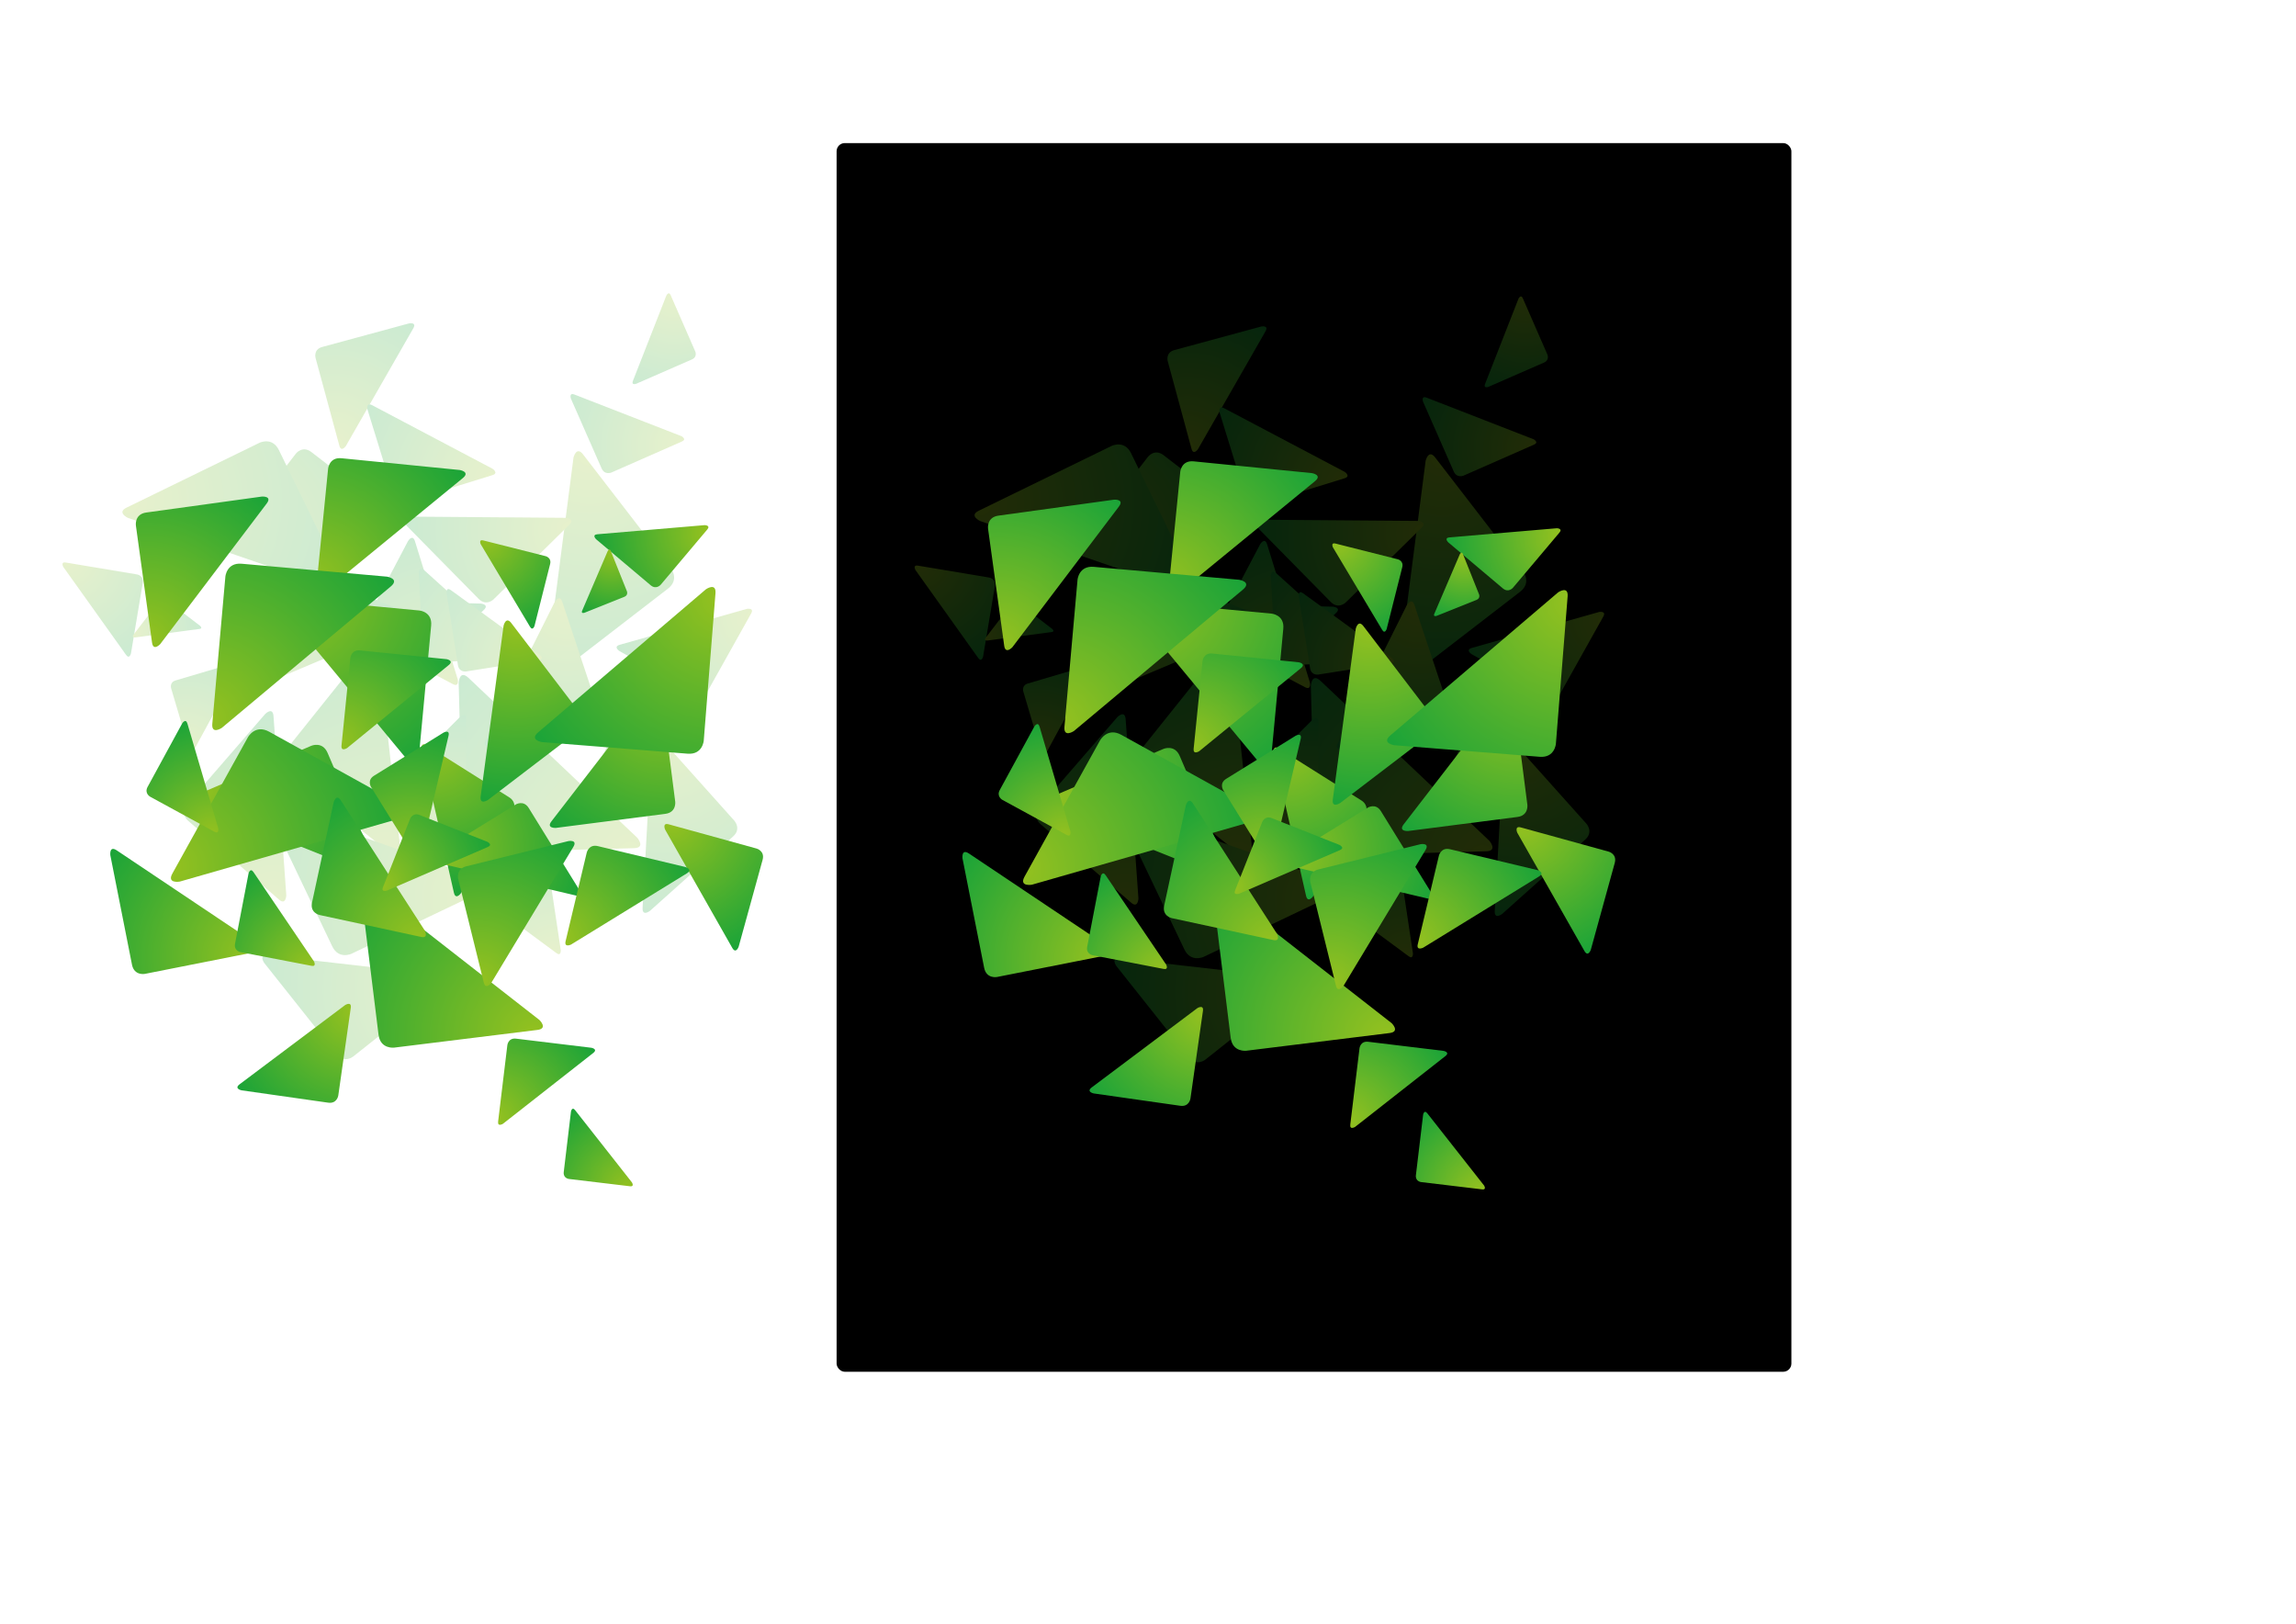 <?xml version="1.0" encoding="UTF-8" standalone="no"?>
<!-- Generator: Adobe Illustrator 15.0.0, SVG Export Plug-In . SVG Version: 6.00 Build 0)  -->

<svg
   xmlns:dc="http://purl.org/dc/elements/1.1/"
   xmlns:cc="http://creativecommons.org/ns#"
   xmlns:rdf="http://www.w3.org/1999/02/22-rdf-syntax-ns#"
   xmlns:svg="http://www.w3.org/2000/svg"
   xmlns="http://www.w3.org/2000/svg"
   xmlns:xlink="http://www.w3.org/1999/xlink"
   xmlns:sodipodi="http://sodipodi.sourceforge.net/DTD/sodipodi-0.dtd"
   xmlns:inkscape="http://www.inkscape.org/namespaces/inkscape"
   version="1.1"
   id="Layer_1"
   x="0px"
   y="0px"
   width="841.89px"
   height="595.28px"
   viewBox="0 0 841.89 595.28"
   enable-background="new 0 0 841.89 595.28"
   xml:space="preserve"
   inkscape:version="0.48.1 "
   sodipodi:docname="same.eps"
   inkscape:export-filename="C:\Users\Hillar\Desktop\same.png"
   inkscape:export-xdpi="90"
   inkscape:export-ydpi="90"><defs
   id="defs3112" /><sodipodi:namedview
   pagecolor="#ffffff"
   bordercolor="#666666"
   borderopacity="1"
   objecttolerance="10"
   gridtolerance="10"
   guidetolerance="10"
   inkscape:pageopacity="0"
   inkscape:pageshadow="2"
   inkscape:window-width="1024"
   inkscape:window-height="716"
   id="namedview3110"
   showgrid="false"
   inkscape:zoom="0.87689822"
   inkscape:cx="408.87343"
   inkscape:cy="330.71195"
   inkscape:window-x="-8"
   inkscape:window-y="-8"
   inkscape:window-maximized="1"
   inkscape:current-layer="Layer_1" />
<rect
   style="fill:#000000;fill-opacity:1;fill-rule:evenodd;stroke:#ffffff;stroke-width:0;stroke-linecap:butt;stroke-linejoin:miter;stroke-miterlimit:0;stroke-opacity:1;stroke-dasharray:none"
   id="rect3245"
   width="350.098"
   height="450.451"
   x="306.763"
   y="52.458"
   transform="translate(0,-9.4696599e-6)"
   rx="3"
   ry="3" /><symbol
   id="corner"
   viewBox="-40.098 -40.216 80.197 80.433">
	<radialGradient
   id="SVGID_1_"
   cx="-35.333"
   cy="43.185"
   r="109.659"
   gradientUnits="userSpaceOnUse">
		<stop
   offset="0"
   style="stop-color:#95C11F"
   id="stop2988" />
		<stop
   offset="1"
   style="stop-color:#1CA438"
   id="stop2990" />
	</radialGradient>
	<path
   fill="url(#SVGID_1_)"
   d="M-37.22,40.216h70.497c0,0,6.821,0.031,6.821-7.207c0-7.237,0-69.625,0-69.625   s-0.422-6.326-4.539-2.209c-4.118,4.117-74.365,74.365-74.365,74.365S-42.585,40.216-37.22,40.216z"
   id="path2992" />
</symbol>
<g
   id="g2994"
   transform="translate(-247.463,-46.756)"
   style="opacity:0.23">
	
		<use
   xlink:href="#corner"
   width="80.197"
   height="80.433"
   x="-40.098"
   y="-40.216"
   transform="matrix(-0.53,-0.389,-0.389,0.53,447.087,329.302)"
   overflow="visible"
   id="use2996"
   style="opacity:0.446;overflow:visible" />
	
		<use
   xlink:href="#corner"
   width="80.197"
   height="80.433"
   x="-40.098"
   y="-40.216"
   transform="matrix(-0.81,0.022,0.022,0.81,448.93,325.956)"
   overflow="visible"
   id="use2998"
   style="opacity:0.423;overflow:visible" />
	
		<use
   xlink:href="#corner"
   width="80.197"
   height="80.433"
   x="-40.098"
   y="-40.216"
   transform="matrix(-0.095,-0.321,-0.321,0.095,326.277,305.94)"
   overflow="visible"
   id="use3000"
   style="opacity:0.73;overflow:visible" />
	
		<use
   xlink:href="#corner"
   width="80.197"
   height="80.433"
   x="-40.098"
   y="-40.216"
   transform="matrix(0.371,0.062,0.062,-0.371,282.885,270.212)"
   overflow="visible"
   id="use3002"
   style="opacity:0.215;overflow:visible" />
	
		<use
   xlink:href="#corner"
   width="80.197"
   height="80.433"
   x="-40.098"
   y="-40.216"
   transform="matrix(0.014,-0.51,-0.51,-0.014,404.554,287.977)"
   overflow="visible"
   id="use3004"
   style="opacity:0.736;overflow:visible" />
	
		<use
   xlink:href="#corner"
   width="80.197"
   height="80.433"
   x="-40.098"
   y="-40.216"
   transform="matrix(-0.551,-0.441,-0.441,0.551,388.595,321.675)"
   overflow="visible"
   id="use3006"
   style="opacity:0.604;overflow:visible" />
	
		<use
   xlink:href="#corner"
   width="80.197"
   height="80.433"
   x="-40.098"
   y="-40.216"
   transform="matrix(-0.473,-0.41,-0.41,0.473,348.652,342.279)"
   overflow="visible"
   id="use3008"
   style="opacity:0.678;overflow:visible" />
	
		<use
   xlink:href="#corner"
   width="80.197"
   height="80.433"
   x="-40.098"
   y="-40.216"
   transform="matrix(0.391,0.437,0.437,-0.391,486.15,348.822)"
   overflow="visible"
   id="use3010"
   style="opacity:0.587;overflow:visible" />
	
		<use
   xlink:href="#corner"
   width="80.197"
   height="80.433"
   x="-40.098"
   y="-40.216"
   transform="matrix(-0.446,-0.235,-0.235,0.446,406.363,270.868)"
   overflow="visible"
   id="use3012"
   style="opacity:0.823;overflow:visible" />
	
		<use
   xlink:href="#corner"
   width="80.197"
   height="80.433"
   x="-40.098"
   y="-40.216"
   transform="matrix(0.458,0.594,0.594,-0.458,454.408,253.864)"
   overflow="visible"
   id="use3014"
   style="opacity:0.591;overflow:visible" />
	
		<use
   xlink:href="#corner"
   width="80.197"
   height="80.433"
   x="-40.098"
   y="-40.216"
   transform="matrix(0.171,0.513,0.513,-0.171,439.338,293.296)"
   overflow="visible"
   id="use3016"
   style="opacity:0.189;overflow:visible" />
	
		<use
   xlink:href="#corner"
   width="80.197"
   height="80.433"
   x="-40.098"
   y="-40.216"
   transform="matrix(-0.481,0.382,0.382,0.481,377.599,402.055)"
   overflow="visible"
   id="use3018"
   style="opacity:0.515;overflow:visible" />
	
		<use
   xlink:href="#corner"
   width="80.197"
   height="80.433"
   x="-40.098"
   y="-40.216"
   transform="matrix(-0.43,0.022,0.022,0.43,419.054,271.625)"
   overflow="visible"
   id="use3020"
   style="opacity:0.535;overflow:visible" />
	
		<use
   xlink:href="#corner"
   width="80.197"
   height="80.433"
   x="-40.098"
   y="-40.216"
   transform="matrix(0.128,0.293,0.293,-0.128,486.357,171.008)"
   overflow="visible"
   id="use3022"
   style="overflow:visible" />
	
		<use
   xlink:href="#corner"
   width="80.197"
   height="80.433"
   x="-40.098"
   y="-40.216"
   transform="matrix(-0.366,0.161,0.161,0.366,477.394,199.897)"
   overflow="visible"
   id="use3024"
   style="overflow:visible" />
	
		<use
   xlink:href="#corner"
   width="80.197"
   height="80.433"
   x="-40.098"
   y="-40.216"
   transform="matrix(-0.225,0.402,0.402,0.225,498.352,277.573)"
   overflow="visible"
   id="use3026"
   style="opacity:0.997;overflow:visible" />
	
		<use
   xlink:href="#corner"
   width="80.197"
   height="80.433"
   x="-40.098"
   y="-40.216"
   transform="matrix(0.126,0.354,0.354,-0.126,473.656,314.856)"
   overflow="visible"
   id="use3028"
   style="opacity:0.647;overflow:visible" />
	
		<use
   xlink:href="#corner"
   width="80.197"
   height="80.433"
   x="-40.098"
   y="-40.216"
   transform="matrix(0.138,-0.18,-0.18,-0.138,308.727,278.377)"
   overflow="visible"
   id="use3030"
   style="opacity:0.348;overflow:visible" />
	
		<use
   xlink:href="#corner"
   width="80.197"
   height="80.433"
   x="-40.098"
   y="-40.216"
   transform="matrix(0.226,-0.556,-0.556,-0.226,368.462,285.825)"
   overflow="visible"
   id="use3032"
   style="opacity:0.783;overflow:visible" />
	
		<use
   xlink:href="#corner"
   width="80.197"
   height="80.433"
   x="-40.098"
   y="-40.216"
   transform="matrix(-0.395,0.389,0.389,0.395,425.949,237.654)"
   overflow="visible"
   id="use3034"
   style="opacity:0.479;overflow:visible" />
	
		<use
   xlink:href="#corner"
   width="80.197"
   height="80.433"
   x="-40.098"
   y="-40.216"
   transform="matrix(-0.124,-0.457,-0.457,0.124,385.671,188.19)"
   overflow="visible"
   id="use3036"
   style="opacity:0.576;overflow:visible" />
	
		<use
   xlink:href="#corner"
   width="80.197"
   height="80.433"
   x="-40.098"
   y="-40.216"
   transform="matrix(-0.453,0.14,0.14,0.453,405.526,207.948)"
   overflow="visible"
   id="use3038"
   style="opacity:0.18;overflow:visible" />
	
		<use
   xlink:href="#corner"
   width="80.197"
   height="80.433"
   x="-40.098"
   y="-40.216"
   transform="matrix(0.355,-0.46,-0.46,-0.355,362.619,242.669)"
   overflow="visible"
   id="use3040"
   style="opacity:0.979;overflow:visible" />
	
		<use
   xlink:href="#corner"
   width="80.197"
   height="80.433"
   x="-40.098"
   y="-40.216"
   transform="matrix(0.691,-0.337,-0.337,-0.691,333.152,248.1)"
   overflow="visible"
   id="use3042"
   style="opacity:0.604;overflow:visible" />
	
		<use
   xlink:href="#corner"
   width="80.197"
   height="80.433"
   x="-40.098"
   y="-40.216"
   transform="matrix(-0.379,0.06,0.06,0.379,428.591,275.681)"
   overflow="visible"
   id="use3044"
   style="opacity:0.364;overflow:visible" />
	
		<use
   xlink:href="#corner"
   width="80.197"
   height="80.433"
   x="-40.098"
   y="-40.216"
   transform="matrix(-0.694,0.331,0.331,0.694,386.164,357.472)"
   overflow="visible"
   id="use3046"
   style="opacity:0.274;overflow:visible" />
	
		<use
   xlink:href="#corner"
   width="80.197"
   height="80.433"
   x="-40.098"
   y="-40.216"
   transform="matrix(-0.323,-0.323,-0.323,0.323,417.344,334.3)"
   overflow="visible"
   id="use3048"
   style="opacity:0.438;overflow:visible" />
	
		<use
   xlink:href="#corner"
   width="80.197"
   height="80.433"
   x="-40.098"
   y="-40.216"
   transform="matrix(-0.306,-0.226,-0.226,0.306,449.251,375.497)"
   overflow="visible"
   id="use3050"
   style="opacity:0.856;overflow:visible" />
</g>
<g
   id="g3052"
   transform="translate(-247.463,-46.756)">
	
		<use
   xlink:href="#corner"
   width="80.197"
   height="80.433"
   x="-40.098"
   y="-40.216"
   transform="matrix(0.605,-0.259,-0.259,-0.605,351.871,353.132)"
   overflow="visible"
   id="use3054"
   style="opacity:0.446;overflow:visible" />
	
		<use
   xlink:href="#corner"
   width="80.197"
   height="80.433"
   x="-40.098"
   y="-40.216"
   transform="matrix(0.393,-0.709,-0.709,-0.393,353.813,356.42)"
   overflow="visible"
   id="use3056"
   style="opacity:0.423;overflow:visible" />
	
		<use
   xlink:href="#corner"
   width="80.197"
   height="80.433"
   x="-40.098"
   y="-40.216"
   transform="matrix(0.325,0.082,0.082,-0.325,433.435,261)"
   overflow="visible"
   id="use3058"
   style="opacity:0.73;overflow:visible" />
	
		<use
   xlink:href="#corner"
   width="80.197"
   height="80.433"
   x="-40.098"
   y="-40.216"
   transform="matrix(-0.242,0.287,0.287,0.242,486.267,241.815)"
   overflow="visible"
   id="use3060"
   style="opacity:0.215;overflow:visible" />
	
		<use
   xlink:href="#corner"
   width="80.197"
   height="80.433"
   x="-40.098"
   y="-40.216"
   transform="matrix(0.432,0.272,0.272,-0.432,409.085,347.532)"
   overflow="visible"
   id="use3062"
   style="opacity:0.736;overflow:visible" />
	
		<use
   xlink:href="#corner"
   width="80.197"
   height="80.433"
   x="-40.098"
   y="-40.216"
   transform="matrix(0.703,0.066,0.066,-0.703,375.188,296.651)"
   overflow="visible"
   id="use3064"
   style="opacity:0.604;overflow:visible" />
	
		<use
   xlink:href="#corner"
   width="80.197"
   height="80.433"
   x="-40.098"
   y="-40.216"
   transform="matrix(0.062,-0.623,-0.623,-0.062,390.766,241.78)"
   overflow="visible"
   id="use3066"
   style="opacity:0.678;overflow:visible" />
	
		<use
   xlink:href="#corner"
   width="80.197"
   height="80.433"
   x="-40.098"
   y="-40.216"
   transform="matrix(-0.576,0.114,0.114,0.576,315.194,376.835)"
   overflow="visible"
   id="use3068"
   style="opacity:0.587;overflow:visible" />
	
		<use
   xlink:href="#corner"
   width="80.197"
   height="80.433"
   x="-40.098"
   y="-40.216"
   transform="matrix(0.429,-0.265,-0.265,-0.429,432.896,367.793)"
   overflow="visible"
   id="use3070"
   style="opacity:0.823;overflow:visible" />
	
		<use
   xlink:href="#corner"
   width="80.197"
   height="80.433"
   x="-40.098"
   y="-40.216"
   transform="matrix(-0.745,0.092,0.092,0.745,413.097,397.807)"
   overflow="visible"
   id="use3072"
   style="opacity:0.591;overflow:visible" />
	
		<use
   xlink:href="#corner"
   width="80.197"
   height="80.433"
   x="-40.098"
   y="-40.216"
   transform="matrix(-0.528,-0.114,-0.114,0.528,386.812,364.774)"
   overflow="visible"
   id="use3074"
   style="opacity:0.189;overflow:visible" />
	
		<use
   xlink:href="#corner"
   width="80.197"
   height="80.433"
   x="-40.098"
   y="-40.216"
   transform="matrix(-0.084,-0.609,-0.609,0.084,324.577,256.298)"
   overflow="visible"
   id="use3076"
   style="opacity:0.515;overflow:visible" />
	
		<use
   xlink:href="#corner"
   width="80.197"
   height="80.433"
   x="-40.098"
   y="-40.216"
   transform="matrix(-0.227,-0.366,-0.366,0.227,405.788,338.332)"
   overflow="visible"
   id="use3078"
   style="opacity:0.535;overflow:visible" />
	
		<use
   xlink:href="#corner"
   width="80.197"
   height="80.433"
   x="-40.098"
   y="-40.216"
   transform="matrix(-0.318,-0.038,-0.038,0.318,468.183,467.459)"
   overflow="visible"
   id="use3080"
   style="overflow:visible" />
	
		<use
   xlink:href="#corner"
   width="80.197"
   height="80.433"
   x="-40.098"
   y="-40.216"
   transform="matrix(0.048,-0.397,-0.397,-0.048,447.869,445.047)"
   overflow="visible"
   id="use3082"
   style="overflow:visible" />
	
		<use
   xlink:href="#corner"
   width="80.197"
   height="80.433"
   x="-40.098"
   y="-40.216"
   transform="matrix(-0.065,0.456,0.456,0.065,355.331,430.582)"
   overflow="visible"
   id="use3084"
   style="opacity:0.997;overflow:visible" />
	
		<use
   xlink:href="#corner"
   width="80.197"
   height="80.433"
   x="-40.098"
   y="-40.216"
   transform="matrix(-0.369,-0.071,-0.071,0.369,350.793,383.356)"
   overflow="visible"
   id="use3086"
   style="opacity:0.647;overflow:visible" />
	
		<use
   xlink:href="#corner"
   width="80.197"
   height="80.433"
   x="-40.098"
   y="-40.216"
   transform="matrix(0.084,0.21,0.21,-0.084,466.093,259.91)"
   overflow="visible"
   id="use3088"
   style="opacity:0.348;overflow:visible" />
	
		<use
   xlink:href="#corner"
   width="80.197"
   height="80.433"
   x="-40.098"
   y="-40.216"
   transform="matrix(0.364,0.477,0.477,-0.364,429.296,307.552)"
   overflow="visible"
   id="use3090"
   style="opacity:0.783;overflow:visible" />
	
		<use
   xlink:href="#corner"
   width="80.197"
   height="80.433"
   x="-40.098"
   y="-40.216"
   transform="matrix(-0.133,-0.538,-0.538,0.133,441.528,381.549)"
   overflow="visible"
   id="use3092"
   style="opacity:0.479;overflow:visible" />
	
		<use
   xlink:href="#corner"
   width="80.197"
   height="80.433"
   x="-40.098"
   y="-40.216"
   transform="matrix(0.457,0.126,0.126,-0.457,504.603,372.031)"
   overflow="visible"
   id="use3094"
   style="opacity:0.576;overflow:visible" />
	
		<use
   xlink:href="#corner"
   width="80.197"
   height="80.433"
   x="-40.098"
   y="-40.216"
   transform="matrix(0.11,-0.461,-0.461,-0.11,477.493,379.075)"
   overflow="visible"
   id="use3096"
   style="opacity:0.18;overflow:visible" />
	
		<use
   xlink:href="#corner"
   width="80.197"
   height="80.433"
   x="-40.098"
   y="-40.216"
   transform="matrix(0.074,0.576,0.576,-0.074,469.424,324.473)"
   overflow="visible"
   id="use3098"
   style="opacity:0.979;overflow:visible" />
	
		<use
   xlink:href="#corner"
   width="80.197"
   height="80.433"
   x="-40.098"
   y="-40.216"
   transform="matrix(-0.061,0.766,0.766,0.061,476.736,290.34)"
   overflow="visible"
   id="use3100"
   style="opacity:0.604;overflow:visible" />
	
		<use
   xlink:href="#corner"
   width="80.197"
   height="80.433"
   x="-40.098"
   y="-40.216"
   transform="matrix(0.141,-0.356,-0.356,-0.141,407.445,364.481)"
   overflow="visible"
   id="use3102"
   style="opacity:0.364;overflow:visible" />
	
		<use
   xlink:href="#corner"
   width="80.197"
   height="80.433"
   x="-40.098"
   y="-40.216"
   transform="matrix(0.068,-0.765,-0.765,-0.068,358.606,286.349)"
   overflow="visible"
   id="use3104"
   style="opacity:0.274;overflow:visible" />
	
		<use
   xlink:href="#corner"
   width="80.197"
   height="80.433"
   x="-40.098"
   y="-40.216"
   transform="matrix(0.046,-0.455,-0.455,-0.046,392.698,304.979)"
   overflow="visible"
   id="use3106"
   style="opacity:0.438;overflow:visible" />
	
		<use
   xlink:href="#corner"
   width="80.197"
   height="80.433"
   x="-40.098"
   y="-40.216"
   transform="matrix(-0.334,-0.182,-0.182,0.334,320.998,331.497)"
   overflow="visible"
   id="use3108"
   style="opacity:0.856;overflow:visible" />
</g>
<g
   style="opacity:0.23"
   transform="translate(65.002,-45.615)"
   id="g3129">
	
		<use
   style="opacity:0.446;overflow:visible"
   id="use3131"
   overflow="visible"
   transform="matrix(-0.53,-0.389,-0.389,0.53,447.087,329.302)"
   y="-40.216"
   x="-40.098"
   height="80.433"
   width="80.197"
   xlink:href="#corner" />
	
		<use
   style="opacity:0.423;overflow:visible"
   id="use3133"
   overflow="visible"
   transform="matrix(-0.81,0.022,0.022,0.81,448.93,325.956)"
   y="-40.216"
   x="-40.098"
   height="80.433"
   width="80.197"
   xlink:href="#corner" />
	
		<use
   style="opacity:0.73;overflow:visible"
   id="use3135"
   overflow="visible"
   transform="matrix(-0.095,-0.321,-0.321,0.095,326.277,305.94)"
   y="-40.216"
   x="-40.098"
   height="80.433"
   width="80.197"
   xlink:href="#corner" />
	
		<use
   style="opacity:0.215;overflow:visible"
   id="use3137"
   overflow="visible"
   transform="matrix(0.371,0.062,0.062,-0.371,282.885,270.212)"
   y="-40.216"
   x="-40.098"
   height="80.433"
   width="80.197"
   xlink:href="#corner" />
	
		<use
   style="opacity:0.736;overflow:visible"
   id="use3139"
   overflow="visible"
   transform="matrix(0.014,-0.51,-0.51,-0.014,404.554,287.977)"
   y="-40.216"
   x="-40.098"
   height="80.433"
   width="80.197"
   xlink:href="#corner" />
	
		<use
   style="opacity:0.604;overflow:visible"
   id="use3141"
   overflow="visible"
   transform="matrix(-0.551,-0.441,-0.441,0.551,388.595,321.675)"
   y="-40.216"
   x="-40.098"
   height="80.433"
   width="80.197"
   xlink:href="#corner" />
	
		<use
   style="opacity:0.678;overflow:visible"
   id="use3143"
   overflow="visible"
   transform="matrix(-0.473,-0.41,-0.41,0.473,348.652,342.279)"
   y="-40.216"
   x="-40.098"
   height="80.433"
   width="80.197"
   xlink:href="#corner" />
	
		<use
   style="opacity:0.587;overflow:visible"
   id="use3145"
   overflow="visible"
   transform="matrix(0.391,0.437,0.437,-0.391,486.15,348.822)"
   y="-40.216"
   x="-40.098"
   height="80.433"
   width="80.197"
   xlink:href="#corner" />
	
		<use
   style="opacity:0.823;overflow:visible"
   id="use3147"
   overflow="visible"
   transform="matrix(-0.446,-0.235,-0.235,0.446,406.363,270.868)"
   y="-40.216"
   x="-40.098"
   height="80.433"
   width="80.197"
   xlink:href="#corner" />
	
		<use
   style="opacity:0.591;overflow:visible"
   id="use3149"
   overflow="visible"
   transform="matrix(0.458,0.594,0.594,-0.458,454.408,253.864)"
   y="-40.216"
   x="-40.098"
   height="80.433"
   width="80.197"
   xlink:href="#corner" />
	
		<use
   style="opacity:0.189;overflow:visible"
   id="use3151"
   overflow="visible"
   transform="matrix(0.171,0.513,0.513,-0.171,439.338,293.296)"
   y="-40.216"
   x="-40.098"
   height="80.433"
   width="80.197"
   xlink:href="#corner" />
	
		<use
   style="opacity:0.515;overflow:visible"
   id="use3153"
   overflow="visible"
   transform="matrix(-0.481,0.382,0.382,0.481,377.599,402.055)"
   y="-40.216"
   x="-40.098"
   height="80.433"
   width="80.197"
   xlink:href="#corner" />
	
		<use
   style="opacity:0.535;overflow:visible"
   id="use3155"
   overflow="visible"
   transform="matrix(-0.43,0.022,0.022,0.43,419.054,271.625)"
   y="-40.216"
   x="-40.098"
   height="80.433"
   width="80.197"
   xlink:href="#corner" />
	
		<use
   style="overflow:visible"
   id="use3157"
   overflow="visible"
   transform="matrix(0.128,0.293,0.293,-0.128,486.357,171.008)"
   y="-40.216"
   x="-40.098"
   height="80.433"
   width="80.197"
   xlink:href="#corner" />
	
		<use
   style="overflow:visible"
   id="use3159"
   overflow="visible"
   transform="matrix(-0.366,0.161,0.161,0.366,477.394,199.897)"
   y="-40.216"
   x="-40.098"
   height="80.433"
   width="80.197"
   xlink:href="#corner" />
	
		<use
   style="opacity:0.997;overflow:visible"
   id="use3161"
   overflow="visible"
   transform="matrix(-0.225,0.402,0.402,0.225,498.352,277.573)"
   y="-40.216"
   x="-40.098"
   height="80.433"
   width="80.197"
   xlink:href="#corner" />
	
		<use
   style="opacity:0.647;overflow:visible"
   id="use3163"
   overflow="visible"
   transform="matrix(0.126,0.354,0.354,-0.126,473.656,314.856)"
   y="-40.216"
   x="-40.098"
   height="80.433"
   width="80.197"
   xlink:href="#corner" />
	
		<use
   style="opacity:0.348;overflow:visible"
   id="use3165"
   overflow="visible"
   transform="matrix(0.138,-0.18,-0.18,-0.138,308.727,278.377)"
   y="-40.216"
   x="-40.098"
   height="80.433"
   width="80.197"
   xlink:href="#corner" />
	
		<use
   style="opacity:0.783;overflow:visible"
   id="use3167"
   overflow="visible"
   transform="matrix(0.226,-0.556,-0.556,-0.226,368.462,285.825)"
   y="-40.216"
   x="-40.098"
   height="80.433"
   width="80.197"
   xlink:href="#corner" />
	
		<use
   style="opacity:0.479;overflow:visible"
   id="use3169"
   overflow="visible"
   transform="matrix(-0.395,0.389,0.389,0.395,425.949,237.654)"
   y="-40.216"
   x="-40.098"
   height="80.433"
   width="80.197"
   xlink:href="#corner" />
	
		<use
   style="opacity:0.576;overflow:visible"
   id="use3171"
   overflow="visible"
   transform="matrix(-0.124,-0.457,-0.457,0.124,385.671,188.19)"
   y="-40.216"
   x="-40.098"
   height="80.433"
   width="80.197"
   xlink:href="#corner" />
	
		<use
   style="opacity:0.18;overflow:visible"
   id="use3173"
   overflow="visible"
   transform="matrix(-0.453,0.14,0.14,0.453,405.526,207.948)"
   y="-40.216"
   x="-40.098"
   height="80.433"
   width="80.197"
   xlink:href="#corner" />
	
		<use
   style="opacity:0.979;overflow:visible"
   id="use3175"
   overflow="visible"
   transform="matrix(0.355,-0.46,-0.46,-0.355,362.619,242.669)"
   y="-40.216"
   x="-40.098"
   height="80.433"
   width="80.197"
   xlink:href="#corner" />
	
		<use
   style="opacity:0.604;overflow:visible"
   id="use3177"
   overflow="visible"
   transform="matrix(0.691,-0.337,-0.337,-0.691,333.152,248.1)"
   y="-40.216"
   x="-40.098"
   height="80.433"
   width="80.197"
   xlink:href="#corner" />
	
		<use
   style="opacity:0.364;overflow:visible"
   id="use3179"
   overflow="visible"
   transform="matrix(-0.379,0.06,0.06,0.379,428.591,275.681)"
   y="-40.216"
   x="-40.098"
   height="80.433"
   width="80.197"
   xlink:href="#corner" />
	
		<use
   style="opacity:0.274;overflow:visible"
   id="use3181"
   overflow="visible"
   transform="matrix(-0.694,0.331,0.331,0.694,386.164,357.472)"
   y="-40.216"
   x="-40.098"
   height="80.433"
   width="80.197"
   xlink:href="#corner" />
	
		<use
   style="opacity:0.438;overflow:visible"
   id="use3183"
   overflow="visible"
   transform="matrix(-0.323,-0.323,-0.323,0.323,417.344,334.3)"
   y="-40.216"
   x="-40.098"
   height="80.433"
   width="80.197"
   xlink:href="#corner" />
	
		<use
   style="opacity:0.856;overflow:visible"
   id="use3185"
   overflow="visible"
   transform="matrix(-0.306,-0.226,-0.226,0.306,449.251,375.497)"
   y="-40.216"
   x="-40.098"
   height="80.433"
   width="80.197"
   xlink:href="#corner" />
</g><g
   transform="translate(65.002,-45.615)"
   id="g3187">
	
		<use
   style="opacity:0.446;overflow:visible"
   id="use3189"
   overflow="visible"
   transform="matrix(0.605,-0.259,-0.259,-0.605,351.871,353.132)"
   y="-40.216"
   x="-40.098"
   height="80.433"
   width="80.197"
   xlink:href="#corner" />
	
		<use
   style="opacity:0.423;overflow:visible"
   id="use3191"
   overflow="visible"
   transform="matrix(0.393,-0.709,-0.709,-0.393,353.813,356.42)"
   y="-40.216"
   x="-40.098"
   height="80.433"
   width="80.197"
   xlink:href="#corner" />
	
		<use
   style="opacity:0.73;overflow:visible"
   id="use3193"
   overflow="visible"
   transform="matrix(0.325,0.082,0.082,-0.325,433.435,261)"
   y="-40.216"
   x="-40.098"
   height="80.433"
   width="80.197"
   xlink:href="#corner" />
	
		<use
   style="opacity:0.215;overflow:visible"
   id="use3195"
   overflow="visible"
   transform="matrix(-0.242,0.287,0.287,0.242,486.267,241.815)"
   y="-40.216"
   x="-40.098"
   height="80.433"
   width="80.197"
   xlink:href="#corner" />
	
		<use
   style="opacity:0.736;overflow:visible"
   id="use3197"
   overflow="visible"
   transform="matrix(0.432,0.272,0.272,-0.432,409.085,347.532)"
   y="-40.216"
   x="-40.098"
   height="80.433"
   width="80.197"
   xlink:href="#corner" />
	
		<use
   style="opacity:0.604;overflow:visible"
   id="use3199"
   overflow="visible"
   transform="matrix(0.703,0.066,0.066,-0.703,375.188,296.651)"
   y="-40.216"
   x="-40.098"
   height="80.433"
   width="80.197"
   xlink:href="#corner" />
	
		<use
   style="opacity:0.678;overflow:visible"
   id="use3201"
   overflow="visible"
   transform="matrix(0.062,-0.623,-0.623,-0.062,390.766,241.78)"
   y="-40.216"
   x="-40.098"
   height="80.433"
   width="80.197"
   xlink:href="#corner" />
	
		<use
   style="opacity:0.587;overflow:visible"
   id="use3203"
   overflow="visible"
   transform="matrix(-0.576,0.114,0.114,0.576,315.194,376.835)"
   y="-40.216"
   x="-40.098"
   height="80.433"
   width="80.197"
   xlink:href="#corner" />
	
		<use
   style="opacity:0.823;overflow:visible"
   id="use3205"
   overflow="visible"
   transform="matrix(0.429,-0.265,-0.265,-0.429,432.896,367.793)"
   y="-40.216"
   x="-40.098"
   height="80.433"
   width="80.197"
   xlink:href="#corner" />
	
		<use
   style="opacity:0.591;overflow:visible"
   id="use3207"
   overflow="visible"
   transform="matrix(-0.745,0.092,0.092,0.745,413.097,397.807)"
   y="-40.216"
   x="-40.098"
   height="80.433"
   width="80.197"
   xlink:href="#corner" />
	
		<use
   style="opacity:0.189;overflow:visible"
   id="use3209"
   overflow="visible"
   transform="matrix(-0.528,-0.114,-0.114,0.528,386.812,364.774)"
   y="-40.216"
   x="-40.098"
   height="80.433"
   width="80.197"
   xlink:href="#corner" />
	
		<use
   style="opacity:0.515;overflow:visible"
   id="use3211"
   overflow="visible"
   transform="matrix(-0.084,-0.609,-0.609,0.084,324.577,256.298)"
   y="-40.216"
   x="-40.098"
   height="80.433"
   width="80.197"
   xlink:href="#corner" />
	
		<use
   style="opacity:0.535;overflow:visible"
   id="use3213"
   overflow="visible"
   transform="matrix(-0.227,-0.366,-0.366,0.227,405.788,338.332)"
   y="-40.216"
   x="-40.098"
   height="80.433"
   width="80.197"
   xlink:href="#corner" />
	
		<use
   style="overflow:visible"
   id="use3215"
   overflow="visible"
   transform="matrix(-0.318,-0.038,-0.038,0.318,468.183,467.459)"
   y="-40.216"
   x="-40.098"
   height="80.433"
   width="80.197"
   xlink:href="#corner" />
	
		<use
   style="overflow:visible"
   id="use3217"
   overflow="visible"
   transform="matrix(0.048,-0.397,-0.397,-0.048,447.869,445.047)"
   y="-40.216"
   x="-40.098"
   height="80.433"
   width="80.197"
   xlink:href="#corner" />
	
		<use
   style="opacity:0.997;overflow:visible"
   id="use3219"
   overflow="visible"
   transform="matrix(-0.065,0.456,0.456,0.065,355.331,430.582)"
   y="-40.216"
   x="-40.098"
   height="80.433"
   width="80.197"
   xlink:href="#corner" />
	
		<use
   style="opacity:0.647;overflow:visible"
   id="use3221"
   overflow="visible"
   transform="matrix(-0.369,-0.071,-0.071,0.369,350.793,383.356)"
   y="-40.216"
   x="-40.098"
   height="80.433"
   width="80.197"
   xlink:href="#corner" />
	
		<use
   style="opacity:0.348;overflow:visible"
   id="use3223"
   overflow="visible"
   transform="matrix(0.084,0.21,0.21,-0.084,466.093,259.91)"
   y="-40.216"
   x="-40.098"
   height="80.433"
   width="80.197"
   xlink:href="#corner" />
	
		<use
   style="opacity:0.783;overflow:visible"
   id="use3225"
   overflow="visible"
   transform="matrix(0.364,0.477,0.477,-0.364,429.296,307.552)"
   y="-40.216"
   x="-40.098"
   height="80.433"
   width="80.197"
   xlink:href="#corner" />
	
		<use
   style="opacity:0.479;overflow:visible"
   id="use3227"
   overflow="visible"
   transform="matrix(-0.133,-0.538,-0.538,0.133,441.528,381.549)"
   y="-40.216"
   x="-40.098"
   height="80.433"
   width="80.197"
   xlink:href="#corner" />
	
		<use
   style="opacity:0.576;overflow:visible"
   id="use3229"
   overflow="visible"
   transform="matrix(0.457,0.126,0.126,-0.457,504.603,372.031)"
   y="-40.216"
   x="-40.098"
   height="80.433"
   width="80.197"
   xlink:href="#corner" />
	
		<use
   style="opacity:0.18;overflow:visible"
   id="use3231"
   overflow="visible"
   transform="matrix(0.11,-0.461,-0.461,-0.11,477.493,379.075)"
   y="-40.216"
   x="-40.098"
   height="80.433"
   width="80.197"
   xlink:href="#corner" />
	
		<use
   style="opacity:0.979;overflow:visible"
   id="use3233"
   overflow="visible"
   transform="matrix(0.074,0.576,0.576,-0.074,469.424,324.473)"
   y="-40.216"
   x="-40.098"
   height="80.433"
   width="80.197"
   xlink:href="#corner" />
	
		<use
   style="opacity:0.604;overflow:visible"
   id="use3235"
   overflow="visible"
   transform="matrix(-0.061,0.766,0.766,0.061,476.736,290.34)"
   y="-40.216"
   x="-40.098"
   height="80.433"
   width="80.197"
   xlink:href="#corner" />
	
		<use
   style="opacity:0.364;overflow:visible"
   id="use3237"
   overflow="visible"
   transform="matrix(0.141,-0.356,-0.356,-0.141,407.445,364.481)"
   y="-40.216"
   x="-40.098"
   height="80.433"
   width="80.197"
   xlink:href="#corner" />
	
		<use
   style="opacity:0.274;overflow:visible"
   id="use3239"
   overflow="visible"
   transform="matrix(0.068,-0.765,-0.765,-0.068,358.606,286.349)"
   y="-40.216"
   x="-40.098"
   height="80.433"
   width="80.197"
   xlink:href="#corner" />
	
		<use
   style="opacity:0.438;overflow:visible"
   id="use3241"
   overflow="visible"
   transform="matrix(0.046,-0.455,-0.455,-0.046,392.698,304.979)"
   y="-40.216"
   x="-40.098"
   height="80.433"
   width="80.197"
   xlink:href="#corner" />
	
		<use
   style="opacity:0.856;overflow:visible"
   id="use3243"
   overflow="visible"
   transform="matrix(-0.334,-0.182,-0.182,0.334,320.998,331.497)"
   y="-40.216"
   x="-40.098"
   height="80.433"
   width="80.197"
   xlink:href="#corner" />
</g></svg>